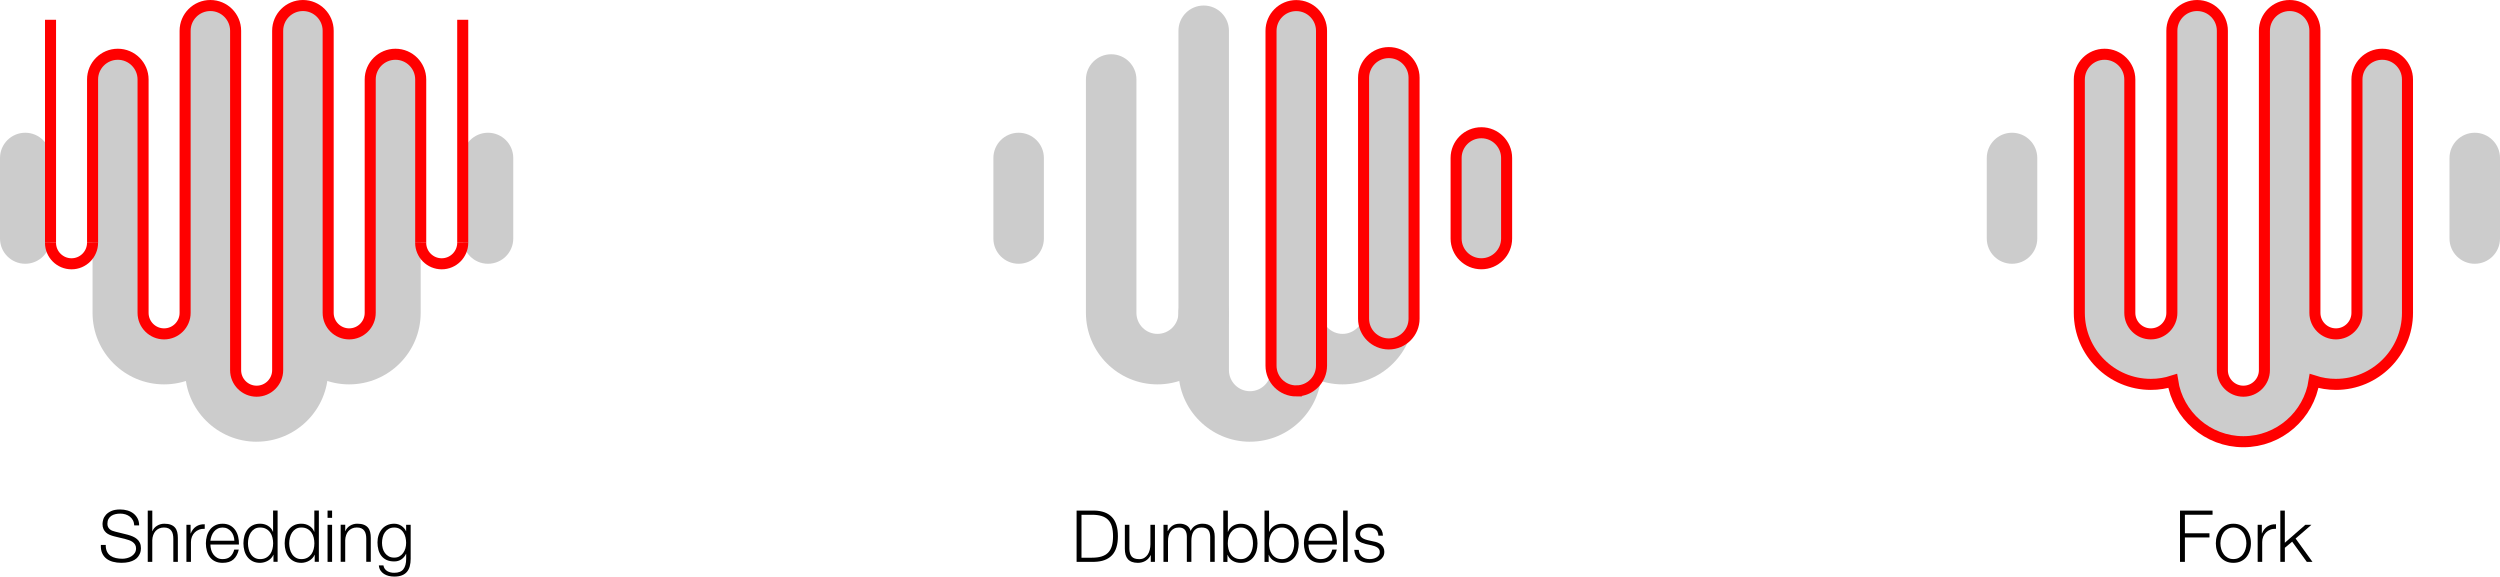 <svg xmlns="http://www.w3.org/2000/svg" id="Layer_2" data-name="Layer 2" viewBox="0 0 904.96 208.71"><defs><style>      .cls-1 {        fill: none;        stroke: red;        stroke-miterlimit: 10;        stroke-width: 4px;      }      .cls-2 {        fill: #ccc;      }    </style></defs><g id="Layer_1-2" data-name="Layer 1"><g><path class="cls-2" d="M92.9,159.9c-14.28,0-25.9-11.62-25.9-25.89V11.14c0-5.05,4.09-9.14,9.14-9.14s9.14,4.09,9.14,9.14v122.86c0,4.19,3.41,7.61,7.61,7.61s7.61-3.41,7.61-7.61V11.14c0-5.05,4.09-9.14,9.14-9.14s9.14,4.09,9.14,9.14v122.86c0,14.28-11.62,25.89-25.89,25.89Z"></path><path class="cls-2" d="M126.39,139.14c-14.28,0-25.89-11.62-25.89-25.89,0-5.05,4.09-9.14,9.14-9.14s9.14,4.09,9.14,9.14c0,4.19,3.41,7.61,7.61,7.61s7.61-3.41,7.61-7.61V28.78c0-5.05,4.09-9.14,9.14-9.14s9.14,4.09,9.14,9.14V113.25c0,14.28-11.62,25.89-25.9,25.89Z"></path><path class="cls-2" d="M176.65,95.48c-5.05,0-9.14-4.09-9.14-9.14v-29.15c0-5.05,4.09-9.14,9.14-9.14s9.14,4.09,9.14,9.14v29.15c0,5.05-4.09,9.14-9.14,9.14Z"></path><path class="cls-2" d="M59.39,139.14c-14.28,0-25.89-11.62-25.89-25.89V28.78c0-5.05,4.09-9.14,9.14-9.14s9.14,4.09,9.14,9.14V113.25c0,4.19,3.41,7.61,7.61,7.61s7.61-3.41,7.61-7.61c0-5.05,4.09-9.14,9.14-9.14s9.14,4.09,9.14,9.14c0,14.28-11.62,25.89-25.89,25.89Z"></path><path class="cls-2" d="M9.14,95.48c-5.05,0-9.14-4.09-9.14-9.14v-29.15c0-5.05,4.09-9.14,9.14-9.14s9.14,4.09,9.14,9.14v29.15c0,5.05-4.09,9.14-9.14,9.14Z"></path></g><g><path class="cls-2" d="M452.48,159.9c-14.28,0-25.9-11.62-25.9-25.89V11.14c0-5.05,4.09-9.14,9.14-9.14s9.14,4.09,9.14,9.14v122.86c0,4.19,3.41,7.61,7.61,7.61s7.61-3.41,7.61-7.61V11.14c0-5.05,4.09-9.14,9.14-9.14s9.14,4.09,9.14,9.14v122.86c0,14.28-11.62,25.89-25.89,25.89Z"></path><path class="cls-2" d="M485.98,139.14c-14.28,0-25.89-11.62-25.89-25.89,0-5.05,4.09-9.14,9.14-9.14s9.14,4.09,9.14,9.14c0,4.19,3.41,7.61,7.61,7.61s7.61-3.41,7.61-7.61V28.78c0-5.05,4.09-9.14,9.14-9.14s9.14,4.09,9.14,9.14V113.25c0,14.28-11.62,25.89-25.9,25.89Z"></path><path class="cls-2" d="M536.23,95.48c-5.05,0-9.14-4.09-9.14-9.14v-29.15c0-5.05,4.09-9.14,9.14-9.14s9.14,4.09,9.14,9.14v29.15c0,5.05-4.09,9.14-9.14,9.14Z"></path><path class="cls-2" d="M418.98,139.14c-14.28,0-25.89-11.62-25.89-25.89V28.78c0-5.05,4.09-9.14,9.14-9.14s9.14,4.09,9.14,9.14V113.25c0,4.19,3.41,7.61,7.61,7.61s7.61-3.41,7.61-7.61c0-5.05,4.09-9.14,9.14-9.14s9.14,4.09,9.14,9.14c0,14.28-11.62,25.89-25.89,25.89Z"></path><path class="cls-2" d="M368.73,95.48c-5.05,0-9.14-4.09-9.14-9.14v-29.15c0-5.05,4.09-9.14,9.14-9.14s9.14,4.09,9.14,9.14v29.15c0,5.05-4.09,9.14-9.14,9.14Z"></path></g><path class="cls-1" d="M502.73,124.5c-5.05,0-9.14-4.09-9.14-9.14V28.18c0-5.05,4.09-9.14,9.14-9.14s9.14,4.09,9.14,9.14V115.36c0,5.05-4.09,9.14-9.14,9.14Z"></path><path class="cls-1" d="M469.23,141.51c-5.05,0-9.14-4.09-9.14-9.14V11.16c0-5.05,4.09-9.14,9.14-9.14s9.14,4.09,9.14,9.14v121.2c0,5.05-4.09,9.14-9.14,9.14Z"></path><g><path class="cls-2" d="M812.07,159.9c-14.28,0-25.9-11.62-25.9-25.89V11.14c0-5.05,4.09-9.14,9.14-9.14s9.14,4.09,9.14,9.14v122.86c0,4.19,3.41,7.61,7.61,7.61s7.61-3.41,7.61-7.61V11.14c0-5.05,4.09-9.14,9.14-9.14s9.14,4.09,9.14,9.14v122.86c0,14.28-11.62,25.89-25.89,25.89Z"></path><path class="cls-2" d="M845.57,139.14c-14.28,0-25.89-11.62-25.89-25.89,0-5.05,4.09-9.14,9.14-9.14s9.14,4.09,9.14,9.14c0,4.19,3.41,7.61,7.61,7.61s7.61-3.41,7.61-7.61V28.78c0-5.05,4.09-9.14,9.14-9.14s9.14,4.09,9.14,9.14V113.25c0,14.28-11.62,25.89-25.9,25.89Z"></path><path class="cls-2" d="M895.82,95.48c-5.05,0-9.14-4.09-9.14-9.14v-29.15c0-5.05,4.09-9.14,9.14-9.14s9.14,4.09,9.14,9.14v29.15c0,5.05-4.09,9.14-9.14,9.14Z"></path><path class="cls-2" d="M778.57,139.14c-14.28,0-25.89-11.62-25.89-25.89V28.78c0-5.05,4.09-9.14,9.14-9.14s9.14,4.09,9.14,9.14V113.25c0,4.19,3.41,7.61,7.61,7.61s7.61-3.41,7.61-7.61c0-5.05,4.09-9.14,9.14-9.14s9.14,4.09,9.14,9.14c0,14.28-11.62,25.89-25.89,25.89Z"></path><path class="cls-2" d="M728.32,95.48c-5.05,0-9.14-4.09-9.14-9.14v-29.15c0-5.05,4.09-9.14,9.14-9.14s9.14,4.09,9.14,9.14v29.15c0,5.05-4.09,9.14-9.14,9.14Z"></path></g><path class="cls-1" d="M862.32,19.64c-5.05,0-9.14,4.09-9.14,9.14V113.25c0,4.19-3.41,7.61-7.61,7.61s-7.61-3.41-7.61-7.61V11.14c0-5.05-4.09-9.14-9.14-9.14s-9.14,4.09-9.14,9.14v122.86c0,4.19-3.41,7.61-7.61,7.61s-7.61-3.41-7.61-7.61V11.14c0-5.05-4.09-9.14-9.14-9.14s-9.14,4.09-9.14,9.14V113.25c0,4.19-3.41,7.61-7.61,7.61s-7.61-3.41-7.61-7.61V28.78c0-5.05-4.09-9.14-9.14-9.14s-9.14,4.09-9.14,9.14V113.25c0,14.28,11.62,25.89,25.89,25.89,2.75,0,5.41-.44,7.9-1.24,1.89,12.43,12.65,21.99,25.6,21.99s23.71-9.56,25.6-21.99c2.49,.8,5.15,1.24,7.9,1.24,14.28,0,25.9-11.62,25.9-25.89V28.78c0-5.05-4.09-9.14-9.14-9.14Z"></path><path class="cls-1" d="M536.23,95.48c-5.05,0-9.14-4.09-9.14-9.14v-29.15c0-5.05,4.09-9.14,9.14-9.14s9.14,4.09,9.14,9.14v29.15c0,5.05-4.09,9.14-9.14,9.14Z"></path><g><g><path class="cls-1" d="M152.29,87.88V28.78c0-5.05-4.09-9.14-9.14-9.14s-9.14,4.09-9.14,9.14V113.25c0,4.19-3.41,7.61-7.61,7.61s-7.61-3.41-7.61-7.61V11.14c0-5.05-4.09-9.14-9.14-9.14s-9.14,4.09-9.14,9.14v122.86c0,4.19-3.41,7.61-7.61,7.61s-7.61-3.41-7.61-7.61V11.14c0-5.05-4.09-9.14-9.14-9.14s-9.14,4.09-9.14,9.14V113.25c0,4.19-3.41,7.61-7.61,7.61s-7.61-3.41-7.61-7.61V28.78c0-5.05-4.09-9.14-9.14-9.14s-9.14,4.09-9.14,9.14v59.1"></path><line class="cls-1" x1="167.5" y1="7.16" x2="167.5" y2="87.88"></line><line class="cls-1" x1="18.29" y1="87.88" x2="18.29" y2="7.16"></line></g><path class="cls-1" d="M167.5,87.88c0,4.19-3.41,7.61-7.61,7.61s-7.61-3.41-7.61-7.61"></path><path class="cls-1" d="M33.5,87.88c0,4.19-3.41,7.61-7.61,7.61s-7.61-3.41-7.61-7.61"></path></g><g><path d="M800.91,184.82v1.51h-10.01v6.71h8.89v1.51h-8.89v8.84h-1.77v-18.56h11.78Z"></path><path d="M811.17,190.15c.79,.38,1.45,.89,1.99,1.53,.54,.64,.95,1.39,1.22,2.25,.28,.86,.42,1.77,.42,2.74s-.14,1.88-.42,2.74c-.28,.86-.69,1.61-1.22,2.25s-1.2,1.15-1.99,1.52c-.79,.37-1.69,.56-2.72,.56s-1.93-.19-2.72-.56-1.45-.88-1.99-1.52c-.54-.64-.95-1.39-1.22-2.25-.28-.86-.42-1.77-.42-2.74s.14-1.88,.42-2.74c.28-.86,.68-1.61,1.22-2.25,.54-.64,1.2-1.15,1.99-1.53s1.69-.57,2.72-.57,1.93,.19,2.72,.57Zm-4.77,1.3c-.59,.33-1.08,.76-1.47,1.3s-.68,1.15-.88,1.83c-.2,.68-.3,1.38-.3,2.09s.1,1.41,.3,2.09c.2,.69,.49,1.3,.88,1.83,.39,.54,.88,.97,1.47,1.3,.59,.33,1.27,.49,2.05,.49s1.46-.16,2.05-.49c.59-.33,1.08-.76,1.47-1.3,.39-.54,.68-1.15,.88-1.83,.2-.68,.3-1.38,.3-2.09s-.1-1.41-.3-2.09-.49-1.3-.88-1.83-.88-.97-1.47-1.3c-.59-.33-1.27-.49-2.05-.49s-1.46,.17-2.05,.49Z"></path><path d="M818.75,189.96v3.15h.05c.42-1.09,1.06-1.93,1.94-2.52,.88-.59,1.92-.86,3.13-.81v1.64c-.75-.03-1.42,.06-2.03,.3-.61,.23-1.13,.57-1.57,1-.44,.43-.78,.95-1.03,1.55-.24,.6-.36,1.25-.36,1.96v7.15h-1.64v-13.42h1.51Z"></path><path d="M827.07,184.82v11.65l7.44-6.5h2.18l-5.72,4.97,6.11,8.45h-2.05l-5.3-7.31-2.65,2.21v5.1h-1.64v-18.56h1.64Z"></path></g><g><path d="M396.13,184.82c2.83,.07,4.95,.86,6.38,2.38,1.43,1.52,2.15,3.82,2.15,6.9s-.71,5.39-2.15,6.9c-1.43,1.52-3.56,2.31-6.38,2.38h-6.42v-18.56h6.42Zm-.88,17.06c1.33,0,2.48-.14,3.45-.43,.96-.29,1.75-.74,2.38-1.36,.62-.62,1.08-1.43,1.38-2.42,.29-.99,.44-2.17,.44-3.56s-.15-2.57-.44-3.56c-.29-.99-.75-1.79-1.38-2.42s-1.42-1.08-2.38-1.36c-.96-.29-2.11-.43-3.45-.43h-3.77v15.55h3.77Z"></path><path d="M416.56,203.38v-2.42h-.05c-.43,.9-1.06,1.59-1.88,2.07-.82,.48-1.74,.71-2.74,.71-.85,0-1.57-.12-2.17-.35-.6-.23-1.08-.57-1.46-1-.37-.43-.65-.96-.82-1.59-.17-.62-.26-1.33-.26-2.13v-8.71h1.64v8.74c.03,1.21,.32,2.13,.84,2.76,.53,.62,1.44,.94,2.74,.94,.71,0,1.32-.15,1.82-.46s.92-.71,1.25-1.21c.33-.5,.57-1.08,.73-1.73,.16-.65,.23-1.31,.23-1.99v-7.05h1.64v13.42h-1.51Z"></path><path d="M422.67,189.96v2.26h.08c.43-.83,1-1.48,1.7-1.95,.7-.47,1.6-.7,2.69-.7,.88,0,1.69,.22,2.41,.65,.72,.43,1.2,1.09,1.44,1.98,.4-.88,.99-1.54,1.77-1.98,.78-.43,1.61-.65,2.5-.65,2.96,0,4.45,1.57,4.45,4.71v9.1h-1.64v-9.02c0-1.11-.23-1.95-.7-2.54-.47-.58-1.29-.87-2.47-.87-.71,0-1.3,.13-1.77,.4-.47,.27-.84,.63-1.12,1.08-.28,.45-.47,.97-.58,1.55-.11,.58-.17,1.18-.17,1.81v7.59h-1.64v-9.1c0-.45-.05-.88-.14-1.29-.1-.41-.25-.76-.47-1.07-.22-.3-.51-.54-.87-.71-.36-.17-.81-.26-1.33-.26-.69,0-1.3,.13-1.81,.38-.51,.25-.93,.6-1.25,1.04-.32,.44-.56,.96-.72,1.56-.16,.6-.23,1.25-.23,1.96v7.49h-1.64v-13.42h1.51Z"></path><path d="M444.46,184.82v7.7h.05c.17-.48,.42-.91,.74-1.27,.32-.36,.69-.67,1.1-.92,.42-.25,.87-.44,1.35-.56,.48-.12,.97-.18,1.46-.18,1.02,0,1.91,.19,2.67,.57s1.38,.9,1.88,1.55c.5,.65,.88,1.4,1.12,2.26,.24,.86,.36,1.76,.36,2.72s-.12,1.86-.36,2.72c-.24,.86-.62,1.61-1.12,2.26-.5,.65-1.13,1.16-1.88,1.53s-1.64,.56-2.67,.56c-1.09,0-2.07-.25-2.93-.75-.86-.5-1.48-1.22-1.86-2.16h-.05v2.55h-1.51v-18.56h1.64Zm8.85,9.79c-.17-.68-.42-1.3-.78-1.83-.36-.54-.81-.98-1.37-1.31-.56-.34-1.22-.51-2-.51-.87,0-1.6,.17-2.2,.51s-1.08,.78-1.46,1.31c-.37,.54-.64,1.15-.81,1.83-.17,.69-.25,1.37-.25,2.07s.08,1.38,.25,2.07c.16,.69,.43,1.3,.81,1.83,.37,.54,.86,.98,1.46,1.31s1.33,.51,2.2,.51c.78,0,1.45-.17,2-.51,.55-.34,1.01-.78,1.37-1.31,.35-.54,.61-1.15,.78-1.83,.17-.68,.25-1.37,.25-2.07s-.08-1.38-.25-2.07Z"></path><path d="M459.38,184.82v7.7h.05c.17-.48,.42-.91,.74-1.27,.32-.36,.69-.67,1.1-.92,.42-.25,.87-.44,1.35-.56,.48-.12,.97-.18,1.46-.18,1.02,0,1.91,.19,2.67,.57s1.38,.9,1.88,1.55c.5,.65,.88,1.4,1.12,2.26,.24,.86,.36,1.76,.36,2.72s-.12,1.86-.36,2.72c-.24,.86-.62,1.61-1.12,2.26-.5,.65-1.13,1.16-1.88,1.53s-1.64,.56-2.67,.56c-1.09,0-2.07-.25-2.93-.75-.86-.5-1.48-1.22-1.86-2.16h-.05v2.55h-1.51v-18.56h1.64Zm8.85,9.79c-.17-.68-.42-1.3-.78-1.83-.36-.54-.81-.98-1.37-1.31-.56-.34-1.22-.51-2-.51-.87,0-1.6,.17-2.2,.51s-1.08,.78-1.46,1.31c-.37,.54-.64,1.15-.81,1.83-.17,.69-.25,1.37-.25,2.07s.08,1.38,.25,2.07c.16,.69,.43,1.3,.81,1.83,.37,.54,.86,.98,1.46,1.31s1.33,.51,2.2,.51c.78,0,1.45-.17,2-.51,.55-.34,1.01-.78,1.37-1.31,.35-.54,.61-1.15,.78-1.83,.17-.68,.25-1.37,.25-2.07s-.08-1.38-.25-2.07Z"></path><path d="M473.88,198.95c.17,.63,.43,1.2,.79,1.7,.36,.5,.82,.92,1.38,1.25,.55,.33,1.22,.49,2,.49,1.2,0,2.13-.31,2.81-.94s1.14-1.46,1.4-2.5h1.64c-.35,1.53-.98,2.7-1.91,3.54-.93,.83-2.24,1.25-3.94,1.25-1.06,0-1.97-.19-2.74-.56-.77-.37-1.4-.88-1.88-1.53-.49-.65-.85-1.4-1.08-2.26-.23-.86-.35-1.76-.35-2.72,0-.88,.12-1.75,.35-2.6,.23-.85,.59-1.61,1.08-2.27,.48-.67,1.11-1.2,1.88-1.61,.77-.41,1.69-.61,2.74-.61s1.99,.22,2.76,.65,1.38,1,1.86,1.7c.48,.7,.82,1.51,1.03,2.42,.21,.91,.29,1.83,.26,2.77h-10.32c0,.59,.08,1.2,.25,1.83Zm8.11-5c-.2-.57-.48-1.08-.84-1.52s-.81-.8-1.33-1.07c-.52-.27-1.11-.4-1.77-.4s-1.27,.13-1.79,.4c-.52,.27-.96,.62-1.33,1.07-.36,.44-.65,.95-.87,1.53s-.36,1.17-.43,1.78h8.68c-.02-.62-.13-1.22-.33-1.79Z"></path><path d="M487.83,184.82v18.56h-1.64v-18.56h1.64Z"></path><path d="M498.7,192.58c-.19-.37-.45-.68-.77-.92-.32-.24-.69-.42-1.1-.53s-.86-.17-1.33-.17c-.36,0-.73,.04-1.11,.12-.37,.08-.71,.21-1.03,.39-.31,.18-.56,.42-.75,.71-.19,.29-.29,.66-.29,1.09,0,.36,.09,.67,.27,.92,.18,.25,.41,.46,.69,.64,.28,.17,.58,.32,.91,.43,.33,.11,.63,.2,.91,.27l2.18,.49c.47,.07,.93,.19,1.39,.38,.46,.18,.87,.42,1.22,.71,.35,.29,.65,.66,.87,1.09,.22,.43,.34,.94,.34,1.53,0,.73-.17,1.35-.49,1.86s-.75,.93-1.26,1.25c-.51,.32-1.09,.55-1.73,.69s-1.27,.21-1.9,.21c-1.58,0-2.86-.37-3.83-1.12-.98-.75-1.54-1.94-1.68-3.59h1.64c.07,1.11,.47,1.95,1.21,2.51,.74,.56,1.65,.85,2.74,.85,.4,0,.81-.04,1.23-.13,.42-.09,.82-.23,1.18-.44,.36-.21,.66-.47,.9-.79,.23-.32,.35-.71,.35-1.18,0-.4-.08-.73-.25-1-.17-.27-.39-.49-.66-.68-.28-.18-.59-.33-.95-.46-.36-.12-.71-.23-1.08-.31l-2.11-.47c-.54-.14-1.03-.3-1.48-.48-.45-.18-.84-.41-1.18-.68-.34-.27-.6-.6-.79-.99-.19-.39-.29-.87-.29-1.44,0-.68,.15-1.26,.45-1.74,.3-.49,.7-.88,1.18-1.17,.49-.29,1.03-.51,1.62-.65,.6-.14,1.19-.21,1.78-.21,.68,0,1.3,.09,1.88,.26,.58,.17,1.09,.44,1.53,.81,.44,.36,.79,.81,1.05,1.35,.26,.54,.41,1.17,.44,1.9h-1.64c-.02-.5-.12-.94-.31-1.31Z"></path></g><g><path d="M38.72,199.66c.31,.64,.74,1.15,1.29,1.53,.55,.38,1.19,.65,1.94,.82,.75,.17,1.54,.25,2.39,.25,.49,0,1.01-.07,1.59-.21,.57-.14,1.11-.36,1.6-.66s.91-.69,1.23-1.17c.33-.48,.49-1.05,.49-1.73,0-.52-.12-.97-.35-1.35-.23-.38-.54-.7-.91-.96-.37-.26-.78-.47-1.24-.64-.45-.16-.89-.3-1.33-.4l-4.13-1.01c-.54-.14-1.06-.31-1.57-.52-.51-.21-.96-.49-1.34-.83-.38-.35-.69-.77-.92-1.27-.23-.5-.35-1.12-.35-1.85,0-.45,.09-.98,.26-1.59,.17-.61,.5-1.18,.97-1.72s1.13-.99,1.96-1.37c.83-.37,1.9-.56,3.2-.56,.92,0,1.79,.12,2.63,.36s1.56,.61,2.18,1.09c.62,.49,1.12,1.09,1.5,1.81,.37,.72,.56,1.56,.56,2.51h-1.77c-.04-.71-.2-1.33-.48-1.86-.29-.53-.66-.97-1.12-1.33-.46-.35-.99-.62-1.59-.81-.6-.18-1.23-.27-1.88-.27-.61,0-1.19,.06-1.75,.19-.56,.13-1.06,.34-1.48,.62s-.77,.66-1.03,1.13c-.26,.47-.39,1.05-.39,1.74,0,.43,.07,.81,.22,1.13,.15,.32,.35,.59,.61,.82,.26,.23,.56,.41,.9,.55s.7,.25,1.08,.34l4.52,1.12c.66,.17,1.28,.39,1.86,.64,.58,.25,1.09,.56,1.53,.94,.44,.37,.79,.83,1.04,1.37,.25,.54,.38,1.19,.38,1.95,0,.21-.02,.49-.07,.83-.04,.35-.15,.71-.31,1.1-.17,.39-.4,.78-.7,1.18-.3,.4-.72,.76-1.25,1.08-.53,.32-1.18,.58-1.96,.78-.78,.2-1.72,.3-2.81,.3s-2.11-.13-3.04-.38c-.94-.25-1.73-.64-2.39-1.16-.66-.52-1.17-1.19-1.52-2-.36-.81-.51-1.79-.46-2.94h1.77c-.02,.95,.13,1.75,.44,2.39Z"></path><path d="M55.13,184.82v7.46h.05c.31-.81,.87-1.47,1.66-1.96,.8-.49,1.67-.74,2.63-.74s1.72,.12,2.35,.36,1.14,.58,1.52,1.03c.38,.44,.65,.98,.81,1.62,.16,.64,.23,1.36,.23,2.16v8.63h-1.64v-8.37c0-.57-.05-1.1-.16-1.6-.1-.49-.29-.92-.55-1.29-.26-.36-.61-.65-1.05-.86-.44-.21-.99-.31-1.65-.31s-1.24,.12-1.75,.35c-.51,.23-.95,.56-1.3,.96-.36,.41-.63,.89-.83,1.46-.2,.56-.31,1.17-.33,1.83v7.83h-1.64v-18.56h1.64Z"></path><path d="M68.99,189.96v3.15h.05c.42-1.09,1.06-1.93,1.94-2.52,.88-.59,1.92-.86,3.13-.81v1.64c-.75-.03-1.42,.06-2.03,.3-.61,.23-1.13,.57-1.57,1-.44,.43-.78,.95-1.03,1.55-.24,.6-.36,1.25-.36,1.96v7.15h-1.64v-13.42h1.51Z"></path><path d="M76.41,198.95c.17,.63,.43,1.2,.79,1.7,.36,.5,.82,.92,1.38,1.25,.55,.33,1.22,.49,2,.49,1.2,0,2.13-.31,2.81-.94s1.14-1.46,1.4-2.5h1.64c-.35,1.53-.98,2.7-1.91,3.54-.93,.83-2.24,1.25-3.94,1.25-1.06,0-1.97-.19-2.74-.56-.77-.37-1.4-.88-1.88-1.53-.49-.65-.85-1.4-1.08-2.26-.23-.86-.35-1.76-.35-2.72,0-.88,.12-1.75,.35-2.6,.23-.85,.59-1.61,1.08-2.27,.48-.67,1.11-1.2,1.88-1.61,.77-.41,1.69-.61,2.74-.61s1.99,.22,2.76,.65,1.38,1,1.86,1.7c.48,.7,.82,1.51,1.03,2.42,.21,.91,.29,1.83,.26,2.77h-10.32c0,.59,.08,1.2,.25,1.83Zm8.11-5c-.2-.57-.48-1.08-.84-1.52s-.81-.8-1.33-1.07c-.52-.27-1.11-.4-1.77-.4s-1.27,.13-1.79,.4c-.52,.27-.96,.62-1.33,1.07-.36,.44-.65,.95-.87,1.53s-.36,1.17-.43,1.78h8.68c-.02-.62-.13-1.22-.33-1.79Z"></path><path d="M98.99,203.38v-2.55h-.05c-.17,.43-.43,.83-.77,1.2-.34,.36-.72,.67-1.16,.92-.43,.25-.9,.45-1.39,.58s-.98,.21-1.47,.21c-1.02,0-1.91-.19-2.66-.56-.75-.37-1.38-.88-1.89-1.53s-.88-1.4-1.12-2.26c-.24-.86-.36-1.76-.36-2.72s.12-1.86,.36-2.72c.24-.86,.62-1.61,1.12-2.26s1.13-1.17,1.89-1.55c.75-.38,1.64-.57,2.66-.57,.5,0,.99,.06,1.47,.18,.48,.12,.92,.31,1.34,.56,.42,.25,.78,.56,1.1,.92,.32,.36,.57,.79,.74,1.27h.05v-7.7h1.64v18.56h-1.51Zm-8.98-4.64c.16,.69,.42,1.3,.78,1.83,.35,.54,.81,.98,1.36,1.31s1.22,.51,2,.51c.87,0,1.6-.17,2.2-.51,.6-.34,1.08-.78,1.46-1.31,.37-.54,.64-1.15,.81-1.83,.17-.68,.25-1.37,.25-2.07s-.08-1.38-.25-2.07c-.16-.68-.43-1.3-.81-1.83-.37-.54-.86-.98-1.46-1.31-.6-.34-1.33-.51-2.2-.51-.78,0-1.45,.17-2,.51s-1.01,.78-1.36,1.31c-.36,.54-.62,1.15-.78,1.83-.17,.69-.25,1.37-.25,2.07s.08,1.38,.25,2.07Z"></path><path d="M113.92,203.38v-2.55h-.05c-.17,.43-.43,.83-.77,1.2-.34,.36-.72,.67-1.16,.92-.43,.25-.9,.45-1.39,.58s-.98,.21-1.47,.21c-1.02,0-1.91-.19-2.66-.56-.75-.37-1.38-.88-1.89-1.53s-.88-1.4-1.12-2.26c-.24-.86-.36-1.76-.36-2.72s.12-1.86,.36-2.72c.24-.86,.62-1.61,1.12-2.26s1.13-1.17,1.89-1.55c.75-.38,1.64-.57,2.66-.57,.5,0,.99,.06,1.47,.18,.48,.12,.92,.31,1.34,.56,.42,.25,.78,.56,1.1,.92,.32,.36,.57,.79,.74,1.27h.05v-7.7h1.64v18.56h-1.51Zm-8.98-4.64c.16,.69,.42,1.3,.78,1.83,.35,.54,.81,.98,1.36,1.31s1.22,.51,2,.51c.87,0,1.6-.17,2.2-.51,.6-.34,1.08-.78,1.46-1.31,.37-.54,.64-1.15,.81-1.83,.17-.68,.25-1.37,.25-2.07s-.08-1.38-.25-2.07c-.16-.68-.43-1.3-.81-1.83-.37-.54-.86-.98-1.46-1.31-.6-.34-1.33-.51-2.2-.51-.78,0-1.45,.17-2,.51s-1.01,.78-1.36,1.31c-.36,.54-.62,1.15-.78,1.83-.17,.69-.25,1.37-.25,2.07s.08,1.38,.25,2.07Z"></path><path d="M120.21,184.82v2.63h-1.64v-2.63h1.64Zm0,5.15v13.42h-1.64v-13.42h1.64Z"></path><path d="M124.97,189.96v2.31h.05c.31-.81,.87-1.47,1.66-1.96,.8-.49,1.67-.74,2.63-.74s1.72,.12,2.35,.36,1.14,.58,1.52,1.03c.38,.44,.65,.98,.81,1.62,.16,.64,.23,1.36,.23,2.16v8.63h-1.64v-8.37c0-.57-.05-1.1-.16-1.6-.1-.49-.29-.92-.55-1.29-.26-.36-.61-.65-1.05-.86-.44-.21-.99-.31-1.65-.31s-1.24,.12-1.75,.35c-.51,.23-.95,.56-1.3,.96-.36,.41-.63,.89-.83,1.46-.2,.56-.31,1.17-.33,1.83v7.83h-1.64v-13.42h1.64Z"></path><path d="M148.33,204.97c-.22,.8-.56,1.47-1.03,2.03s-1.08,.98-1.83,1.27c-.75,.29-1.68,.44-2.77,.44-.68,0-1.33-.08-1.98-.23-.64-.16-1.22-.4-1.73-.73-.51-.33-.94-.75-1.27-1.26s-.53-1.12-.58-1.83h1.64c.09,.5,.26,.92,.51,1.26,.25,.34,.55,.61,.91,.82s.75,.36,1.18,.46c.43,.1,.88,.14,1.33,.14,1.52,0,2.63-.43,3.3-1.3s1.01-2.11,1.01-3.74v-1.82h-.05c-.38,.83-.94,1.5-1.68,2-.74,.5-1.6,.75-2.59,.75-1.08,0-1.99-.18-2.76-.53-.76-.35-1.39-.85-1.88-1.47s-.85-1.36-1.08-2.2c-.23-.84-.34-1.74-.34-2.69s.13-1.79,.4-2.61c.27-.82,.66-1.54,1.17-2.16,.51-.62,1.14-1.1,1.9-1.46,.75-.35,1.62-.53,2.59-.53,.5,0,.97,.07,1.42,.21,.44,.14,.84,.33,1.21,.58,.36,.25,.69,.54,.97,.87,.29,.33,.51,.68,.66,1.04h.05v-2.31h1.64v12.32c0,.99-.11,1.88-.33,2.68Zm-3.76-3.57c.54-.3,.99-.7,1.35-1.2s.64-1.06,.82-1.7c.18-.64,.27-1.3,.27-1.98s-.08-1.32-.23-1.98c-.16-.66-.41-1.26-.75-1.79s-.79-.97-1.34-1.3c-.55-.33-1.21-.49-1.99-.49s-1.45,.16-2,.48c-.56,.32-1.01,.74-1.38,1.26-.36,.52-.63,1.11-.79,1.78-.16,.67-.25,1.35-.25,2.04s.09,1.33,.26,1.98c.17,.64,.44,1.21,.81,1.7s.82,.89,1.38,1.2,1.21,.45,1.98,.45c.71,0,1.33-.15,1.87-.45Z"></path></g></g></svg>